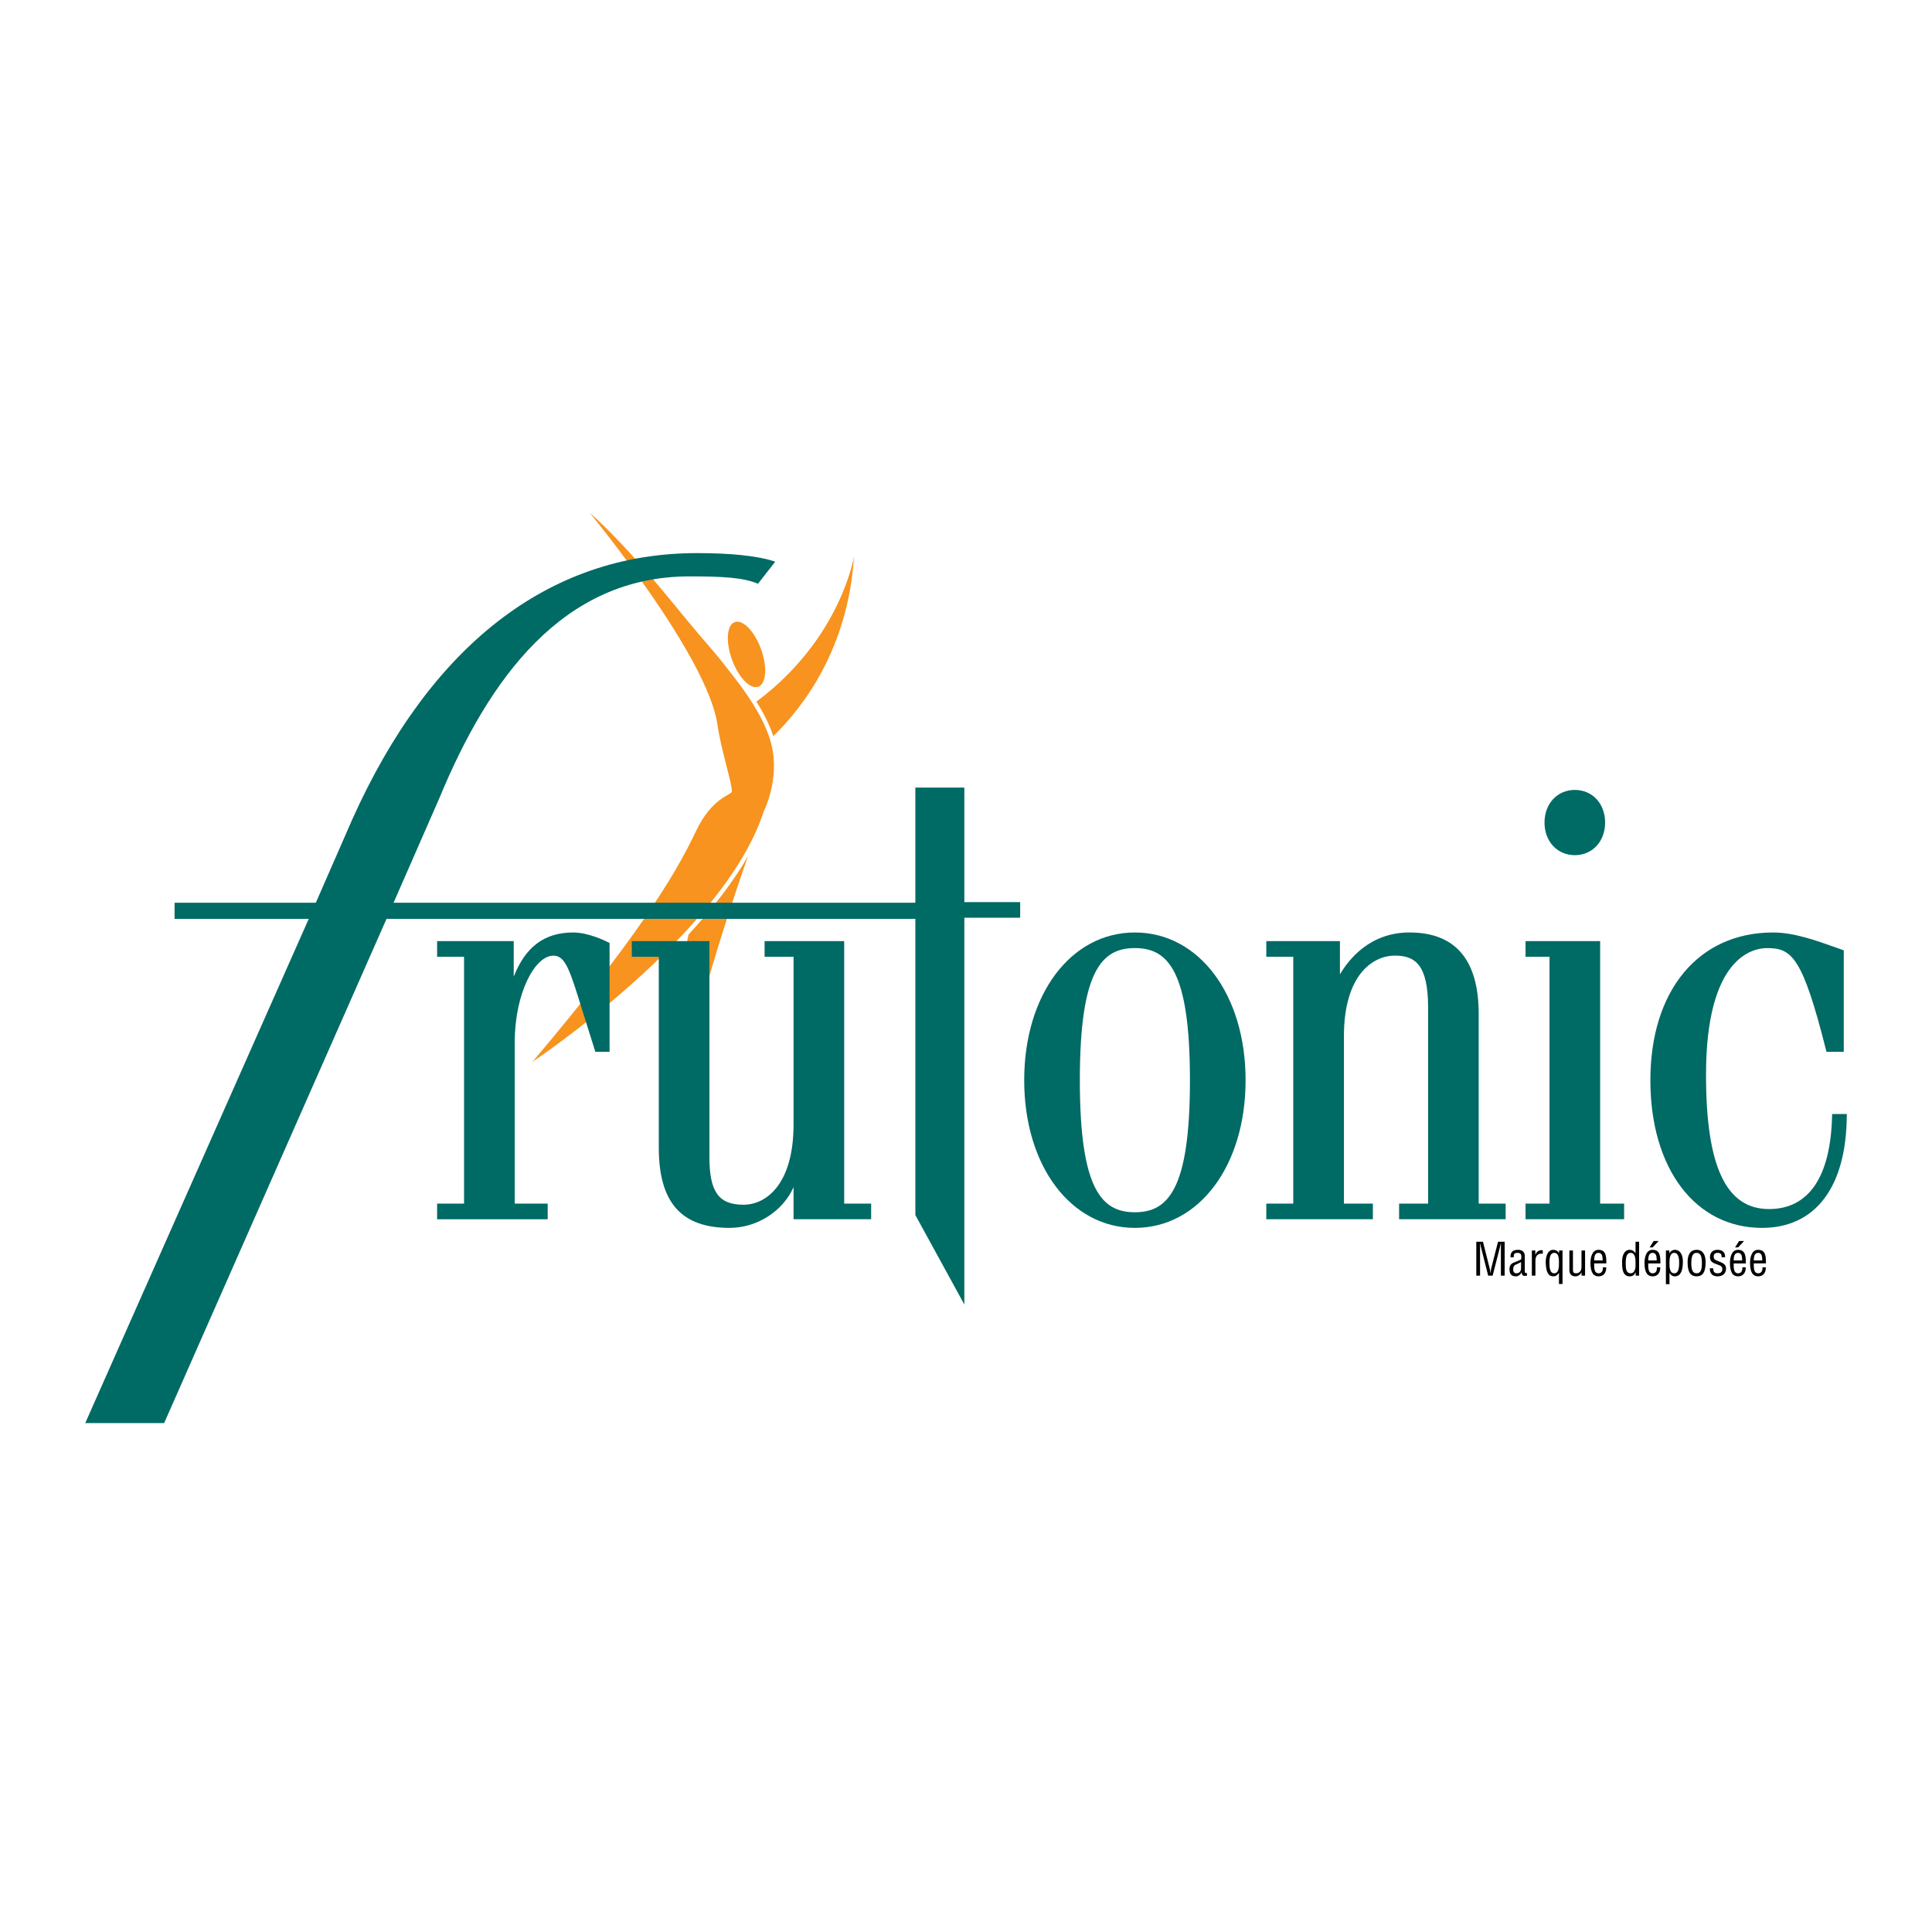 <?xml version="1.0" encoding="utf-8"?>
<!-- Generator: Adobe Illustrator 13.0.0, SVG Export Plug-In . SVG Version: 6.00 Build 14948)  -->
<!DOCTYPE svg PUBLIC "-//W3C//DTD SVG 1.0//EN" "http://www.w3.org/TR/2001/REC-SVG-20010904/DTD/svg10.dtd">
<svg version="1.0" id="Layer_1" xmlns="http://www.w3.org/2000/svg" xmlns:xlink="http://www.w3.org/1999/xlink" x="0px" y="0px"
	 width="192.756px" height="192.756px" viewBox="0 0 192.756 192.756" enable-background="new 0 0 192.756 192.756"
	 xml:space="preserve">
<g>
	<polygon fill-rule="evenodd" clip-rule="evenodd" fill="#FFFFFF" points="0,0 192.756,0 192.756,192.756 0,192.756 0,0 	"/>
	<path fill-rule="evenodd" clip-rule="evenodd" d="M149.46,123.887h0.659v3.386h-0.374v-2.79c0-0.145,0.009-0.285,0-0.43h-0.011
		c-0.039,0.199-0.071,0.326-0.104,0.456l-0.709,2.764h-0.446l-0.709-2.804c-0.032-0.117-0.06-0.23-0.1-0.416h-0.01
		c0,0.145,0.01,0.294,0.01,0.438v2.781h-0.375v-3.386h0.664l0.664,2.641c0.036,0.145,0.054,0.285,0.071,0.501h0.01
		c0.023-0.171,0.045-0.338,0.085-0.505L149.46,123.887L149.46,123.887z"/>
	<path fill-rule="evenodd" clip-rule="evenodd" d="M151.758,126.527c0,0.406-0.298,0.511-0.434,0.511
		c-0.288,0-0.352-0.163-0.352-0.416c0-0.171,0.054-0.356,0.221-0.433c0.19-0.091,0.39-0.168,0.564-0.271V126.527L151.758,126.527z
		 M152.346,127.011c-0.05,0.005-0.104,0.009-0.154-0.005c-0.072-0.036-0.063-0.126-0.063-0.189v-1.44
		c0-0.059,0.063-0.682-0.682-0.682c-0.506,0-0.763,0.226-0.745,0.745h0.321c-0.005-0.294,0.041-0.442,0.366-0.442
		c0.289,0,0.396,0.108,0.396,0.393c0,0.132,0.009,0.23-0.067,0.289c-0.045,0.036-0.551,0.227-0.754,0.316
		c-0.349,0.153-0.362,0.515-0.362,0.609c0,0.456,0.145,0.736,0.646,0.736c0.24,0,0.47-0.186,0.555-0.407h0.01
		c0.035,0.344,0.149,0.37,0.451,0.357c0.027-0.009,0.055-0.014,0.082-0.019V127.011L152.346,127.011z"/>
	<path fill-rule="evenodd" clip-rule="evenodd" d="M153.177,125.174h0.009c0.148-0.33,0.36-0.471,0.735-0.439v0.353
		c-0.46-0.081-0.731,0.208-0.731,0.664v1.521h-0.357v-2.51h0.345V125.174L153.177,125.174z"/>
	<path fill-rule="evenodd" clip-rule="evenodd" d="M154.59,126.126c-0.014-0.488,0.013-1.129,0.482-1.129
		c0.479,0.005,0.466,0.673,0.466,1.012c0,0.347,0.009,1.029-0.479,1.029C154.68,127.038,154.603,126.613,154.59,126.126
		L154.59,126.126z M155.551,125.02h-0.008c-0.145-0.234-0.353-0.325-0.578-0.325c-0.605,0-0.777,0.79-0.745,1.359
		c0.049,0.89,0.248,1.287,0.775,1.287c0.227,0,0.376-0.113,0.534-0.343h0.009v1.105h0.355v-3.341h-0.343V125.02L155.551,125.02z"/>
	<path fill-rule="evenodd" clip-rule="evenodd" d="M157.787,127.272h0.356v-2.51h-0.356v1.611c0,0.145-0.022,0.316-0.104,0.442
		c-0.1,0.146-0.257,0.222-0.429,0.222c-0.253,0-0.321-0.113-0.321-0.325v-1.95h-0.355v1.937c0,0.442,0.229,0.642,0.605,0.642
		c0.243,0,0.474-0.14,0.595-0.397h0.01V127.272L157.787,127.272z"/>
	<path fill-rule="evenodd" clip-rule="evenodd" d="M159.899,125.756c-0.013-0.294,0.006-0.759-0.41-0.759s-0.424,0.461-0.439,0.759
		H159.899L159.899,125.756z M160.252,126.438c0.022,0.492-0.23,0.903-0.758,0.903c-0.475,0-0.813-0.316-0.813-1.327
		c0-0.529,0.141-1.319,0.804-1.319c0.812,0,0.768,0.768,0.785,1.354h-1.22c0.01,0.339-0.05,0.989,0.452,0.989
		c0.343,0,0.438-0.316,0.416-0.601H160.252L160.252,126.438z"/>
	<path fill-rule="evenodd" clip-rule="evenodd" d="M163.178,126.288c0,0.284-0.104,0.75-0.474,0.75
		c-0.487,0-0.506-0.492-0.506-1.034c0-0.772,0.193-1.007,0.492-1.007c0.479,0,0.487,0.638,0.487,0.979V126.288L163.178,126.288z
		 M163.178,125.02h-0.009c-0.167-0.217-0.32-0.325-0.577-0.325c-0.538,0-0.782,0.582-0.755,1.319
		c0.01,0.221-0.055,1.327,0.735,1.327c0.305,0,0.457-0.1,0.61-0.397h0.009v0.329h0.344v-3.386h-0.357V125.02L163.178,125.02z"/>
	<path fill-rule="evenodd" clip-rule="evenodd" d="M164.583,124.455h0.302l0.592-0.637h-0.492L164.583,124.455L164.583,124.455z
		 M164.443,125.756c0.013-0.298,0.021-0.759,0.438-0.759c0.415,0,0.397,0.465,0.411,0.759H164.443L164.443,125.756z M165.31,126.438
		c0.023,0.284-0.071,0.601-0.415,0.601c-0.501,0-0.443-0.65-0.451-0.989h1.219c-0.019-0.587,0.027-1.354-0.786-1.354
		c-0.664,0-0.804,0.79-0.804,1.319c0,1.011,0.338,1.327,0.812,1.327c0.529,0,0.782-0.411,0.759-0.903H165.31L165.31,126.438z"/>
	<path fill-rule="evenodd" clip-rule="evenodd" d="M167.531,125.972c0,0.678-0.117,1.066-0.488,1.066
		c-0.491,0-0.478-0.678-0.478-1.024c0-0.357,0.008-1.017,0.474-1.017C167.495,124.997,167.531,125.643,167.531,125.972
		L167.531,125.972z M166.565,127.011h0.008c0.127,0.203,0.271,0.33,0.524,0.33c0.678,0,0.803-0.776,0.803-1.49
		c0-0.516-0.183-1.156-0.82-1.156c-0.203,0.014-0.406,0.113-0.52,0.348h-0.009v-0.279h-0.344v3.359h0.357V127.011L166.565,127.011z"
		/>
	<path fill-rule="evenodd" clip-rule="evenodd" d="M169.271,127.341c-0.542,0-0.9-0.325-0.9-1.409c0-0.758,0.281-1.237,0.9-1.237
		c0.618,0,0.898,0.479,0.898,1.237C170.169,127.02,169.82,127.341,169.271,127.341L169.271,127.341z M169.271,124.997
		c-0.366,0-0.529,0.289-0.529,1.048c0,0.592,0.114,0.993,0.529,0.993c0.425,0,0.528-0.401,0.528-0.993
		C169.799,125.286,169.645,124.997,169.271,124.997L169.271,124.997z"/>
	<path fill-rule="evenodd" clip-rule="evenodd" d="M171.768,125.435c0.013-0.298-0.096-0.438-0.397-0.438
		c-0.253,0-0.397,0.117-0.397,0.379c0,0.325,0.266,0.366,0.51,0.47c0.361,0.163,0.723,0.253,0.723,0.723
		c0,0.479-0.334,0.777-0.849,0.772c-0.222,0.005-0.493-0.072-0.623-0.262c-0.15-0.199-0.141-0.366-0.141-0.538h0.34
		c-0.014,0.308,0.09,0.497,0.424,0.497c0.288,0,0.479-0.117,0.479-0.425c0-0.356-0.362-0.389-0.618-0.496
		c-0.389-0.146-0.614-0.275-0.614-0.714c0-0.434,0.302-0.709,0.736-0.709c0.496,0,0.784,0.226,0.776,0.74H171.768L171.768,125.435z"
		/>
	<path fill-rule="evenodd" clip-rule="evenodd" d="M173.107,124.455h0.305l0.59-0.637h-0.492L173.107,124.455L173.107,124.455z
		 M172.968,125.756c0.014-0.298,0.023-0.759,0.438-0.759c0.416,0,0.398,0.465,0.412,0.759H172.968L172.968,125.756z
		 M173.836,126.438c0.021,0.284-0.073,0.601-0.416,0.601c-0.502,0-0.443-0.65-0.452-0.989h1.219
		c-0.017-0.587,0.028-1.354-0.785-1.354c-0.664,0-0.804,0.79-0.804,1.319c0,1.011,0.339,1.327,0.814,1.327
		c0.527,0,0.779-0.411,0.758-0.903H173.836L173.836,126.438z"/>
	<path fill-rule="evenodd" clip-rule="evenodd" d="M175.822,125.756c-0.014-0.294,0.004-0.759-0.411-0.759
		c-0.416,0-0.424,0.461-0.438,0.759H175.822L175.822,125.756z M176.175,126.438c0.022,0.492-0.231,0.903-0.759,0.903
		c-0.475,0-0.813-0.316-0.813-1.327c0-0.529,0.141-1.319,0.804-1.319c0.813,0,0.769,0.768,0.786,1.354h-1.219
		c0.008,0.339-0.05,0.989,0.45,0.989c0.345,0,0.439-0.316,0.416-0.601H176.175L176.175,126.438z"/>
	<path fill-rule="evenodd" clip-rule="evenodd" fill="#FFFFFF" d="M77.441,73.743c-0.047,0.046-0.106,0.081-0.164,0.098
		c0.024,0.097,0.05,0.193,0.077,0.287c0.201,0.789,0.281,1.562,0.281,2.291c0,2.509-0.944,4.482-1.067,4.721
		c-0.41,1.269-0.99,2.579-1.736,3.927c0.173,0.096,0.255,0.303,0.188,0.494c-2.856,8.166-7.676,23.217-7.858,32.225
		c-0.003,0.223-0.181,0.399-0.404,0.408c-0.221,0.001-0.405-0.166-0.421-0.389c-0.007-0.12-0.739-11.864,1.815-23.984
		c-1.408,1.474-2.971,2.985-4.697,4.526c-5.231,4.682-10.049,7.901-10.097,7.936c-0.174,0.114-0.402,0.079-0.539-0.07
		c-0.071-0.081-0.105-0.177-0.105-0.275c0-0.096,0.033-0.191,0.099-0.267c5.293-6.257,12.733-15.432,16.239-22.89
		c1.241-2.643,2.754-3.499,3.402-3.867c0.05-0.026,0.104-0.058,0.148-0.085c-0.031-0.388-0.268-1.327-0.502-2.238
		c-0.326-1.275-0.729-2.859-0.921-4.208c-0.952-6.69-12.525-20.793-12.641-20.932c-0.062-0.079-0.095-0.171-0.095-0.264
		c0-0.108,0.039-0.212,0.12-0.292c0.152-0.152,0.393-0.163,0.556-0.029c0.115,0.094,2.893,2.392,8.078,8.715
		c2.476,3.019,3.368,4.053,3.959,4.734c0.502,0.581,0.773,0.896,1.62,1.975c-0.048-0.11-0.088-0.22-0.13-0.333
		c-0.504-1.387-0.583-2.755-0.201-3.569c0.164-0.355,0.413-0.599,0.722-0.708c0.309-0.113,0.657-0.087,1.011,0.075
		c0.814,0.381,1.634,1.479,2.138,2.865c0.751,2.06,0.527,3.902-0.52,4.282c-0.366,0.133-0.768,0.065-1.168-0.168
		c0.222,0.313,0.429,0.619,0.622,0.918c8.154-6.086,9.537-14.125,9.552-14.205c0.036-0.217,0.233-0.37,0.454-0.344
		c0.222,0.025,0.382,0.218,0.366,0.438C85.013,65.054,80.235,71.031,77.441,73.743L77.441,73.743z"/>
	<path fill-rule="evenodd" clip-rule="evenodd" fill="#F7931E" d="M73.306,62.065c-0.801,0.291-0.921,1.971-0.274,3.752
		c0.65,1.779,1.822,2.989,2.621,2.695c0.8-0.292,0.925-1.97,0.276-3.751C75.28,62.981,74.106,61.775,73.306,62.065L73.306,62.065z"
		/>
	<path fill-rule="evenodd" clip-rule="evenodd" fill="#F7931E" d="M58.856,51.187c0,0,11.753,14.255,12.729,21.135
		c0.367,2.573,1.502,5.958,1.432,6.673c-0.029,0.304-2.005,0.581-3.595,3.958c-2.143,4.559-6.203,11.053-16.296,22.983
		c0,0,19.117-12.735,23.062-24.96c0,0,1.664-3.236,0.763-6.745c-0.525-2.059-1.843-4.256-3.643-6.582
		c-2.985-3.853-1.217-1.438-6.436-7.805C61.657,53.478,58.856,51.187,58.856,51.187L58.856,51.187z"/>
	<path fill-rule="evenodd" clip-rule="evenodd" fill="#F7931E" d="M68.7,93.232c-2.748,12.442-1.952,24.547-1.952,24.547
		c0.183-9.146,5.133-24.508,7.879-32.358C73.205,87.907,71.225,90.511,68.7,93.232L68.7,93.232z"/>
	<path fill-rule="evenodd" clip-rule="evenodd" fill="#F7931E" d="M77.153,73.448c2.971-2.888,7.465-8.715,8.052-17.935
		c0,0-1.314,8.218-9.736,14.487C76.248,71.243,76.8,72.374,77.153,73.448L77.153,73.448z"/>
	<path fill-rule="evenodd" clip-rule="evenodd" fill="#006A65" d="M113.226,93.034c-6.397,0-11.041,6.199-11.041,14.737
		s4.644,14.735,11.041,14.735c6.399,0,11.046-6.197,11.046-14.735S119.625,93.034,113.226,93.034L113.226,93.034z M113.226,120.947
		c-3.296,0-5.49-2.241-5.49-13.177c0-10.938,2.194-13.18,5.49-13.18c3.297,0,5.495,2.241,5.495,13.18
		C118.721,118.706,116.522,120.947,113.226,120.947L113.226,120.947z"/>
	<path fill-rule="evenodd" clip-rule="evenodd" fill="#006A65" d="M147.529,101.147c0-5.385-2.325-8.114-6.909-8.114
		c-3.925,0-6.037,2.651-6.935,4.183c0-0.772,0-3.321,0-3.321h-7.345v1.562c0,0,2.368,0,2.688,0c0,0.362,0,24.266,0,24.628
		c-0.32,0-2.688,0-2.688,0v1.558h10.633v-1.558c0,0-2.564,0-2.889,0c0-0.362,0-16.727,0-16.727c0-5.915,2.742-8.015,5.092-8.015
		c1.982,0,3.305,0.877,3.305,5.152c0,0,0,19.226,0,19.589c-0.327,0-2.893,0-2.893,0v1.558h10.63v-1.558c0,0-2.368,0-2.689,0
		C147.529,119.723,147.529,101.147,147.529,101.147L147.529,101.147z"/>
	<path fill-rule="evenodd" clip-rule="evenodd" fill="#006A65" d="M159.648,93.896h-0.186h-7.26v1.562c0,0,2.078,0,2.394,0
		c0,0.362,0,24.266,0,24.628c-0.315,0-2.394,0-2.394,0v1.558h9.837v-1.558c0,0-2.077,0-2.392,0
		C159.648,119.721,159.648,93.896,159.648,93.896L159.648,93.896z"/>
	<path fill-rule="evenodd" clip-rule="evenodd" fill="#006A65" d="M157.121,85.32c1.752,0,3.021-1.369,3.021-3.254
		c0-1.886-1.269-3.255-3.021-3.255c-1.753,0-3.025,1.37-3.025,3.255C154.096,83.951,155.368,85.32,157.121,85.32L157.121,85.32z"/>
	<path fill-rule="evenodd" clip-rule="evenodd" fill="#006A65" d="M182.791,111.146l-0.004,0.18
		c-0.143,6.084-2.318,9.301-6.296,9.301c-4.286,0-6.282-4.257-6.282-13.395c0-11.729,4.66-12.641,6.089-12.641
		c2.459,0,3.532,0.837,5.896,10.21l0.035,0.14h1.724V94.814l-0.768-0.273c-2.079-0.741-4.229-1.507-6.292-1.507
		c-7.433,0-12.235,5.784-12.235,14.737c0,8.812,4.475,14.735,11.137,14.735c5.329,0,8.412-4.072,8.458-11.175v-0.186H182.791
		L182.791,111.146z"/>
	<path fill-rule="evenodd" clip-rule="evenodd" fill="#006A65" d="M57.195,93.034c-2.896,0-4.776,1.448-5.941,4.407
		c0-0.891,0-3.544,0-3.544h-7.644v1.562c0,0,2.367,0,2.688,0c0,0.362,0,24.266,0,24.628c-0.321,0-2.688,0-2.688,0v1.558h11.032
		v-1.558c0,0-2.958,0-3.287,0c0-0.362,0-16.085,0-16.085c0-4.954,2.031-8.656,3.849-8.656c1.013,0,1.49,0.978,2.412,3.914
		l1.783,5.682h1.418V94.077l-0.101-0.051C60.25,93.793,58.624,93.034,57.195,93.034L57.195,93.034z"/>
	<path fill-rule="evenodd" clip-rule="evenodd" fill="#006A65" d="M84.225,93.896h-0.186h-7.755v1.562c0,0,2.564,0,2.889,0
		c0,0.362,0,16.733,0,16.733c0,5.908-2.691,8.005-4.995,8.005c-2.479,0-3.399-1.292-3.399-4.768V93.896h-7.743v1.562
		c0,0,2.372,0,2.692,0c0,0.362,0,19.05,0,19.05c0,5.456,2.242,7.998,7.056,7.998c2.788,0,5.348-1.699,6.389-4.064
		c0,0.775,0,3.202,0,3.202h7.742v-1.558c0,0-2.369,0-2.69,0C84.225,119.721,84.225,93.896,84.225,93.896L84.225,93.896z"/>
	<path fill-rule="evenodd" clip-rule="evenodd" fill="#006A65" d="M96.213,90.003c0-0.358,0-11.423,0-11.423h-0.185h-4.703
		c0,0,0,11.129,0,11.487c-0.235,0-30.348,0-52.059,0l4.556-10.406c4.96-11.991,12.342-22.162,24.98-22.155
		c3.442,0.001,5.377,0.125,6.823,0.734l1.72-2.202c-1.81-0.61-4.577-0.854-7.772-0.854c-15.008-0.016-26.724,9.44-34.411,26.53
		l-3.652,8.352c-8.318,0-14.092,0-14.092,0v1.607c0,0,5.452,0,13.386,0L8.504,141.982l7.871,0.002l22.189-50.31
		c21.758,0,52.524,0,52.762,0c0,0.365,0,29.554,0,29.554l4.887,8.924c0,0,0-38.226,0-38.593c0.346,0,5.57,0,5.57,0v-1.556
		C101.783,90.003,96.559,90.003,96.213,90.003L96.213,90.003z"/>
</g>
</svg>
